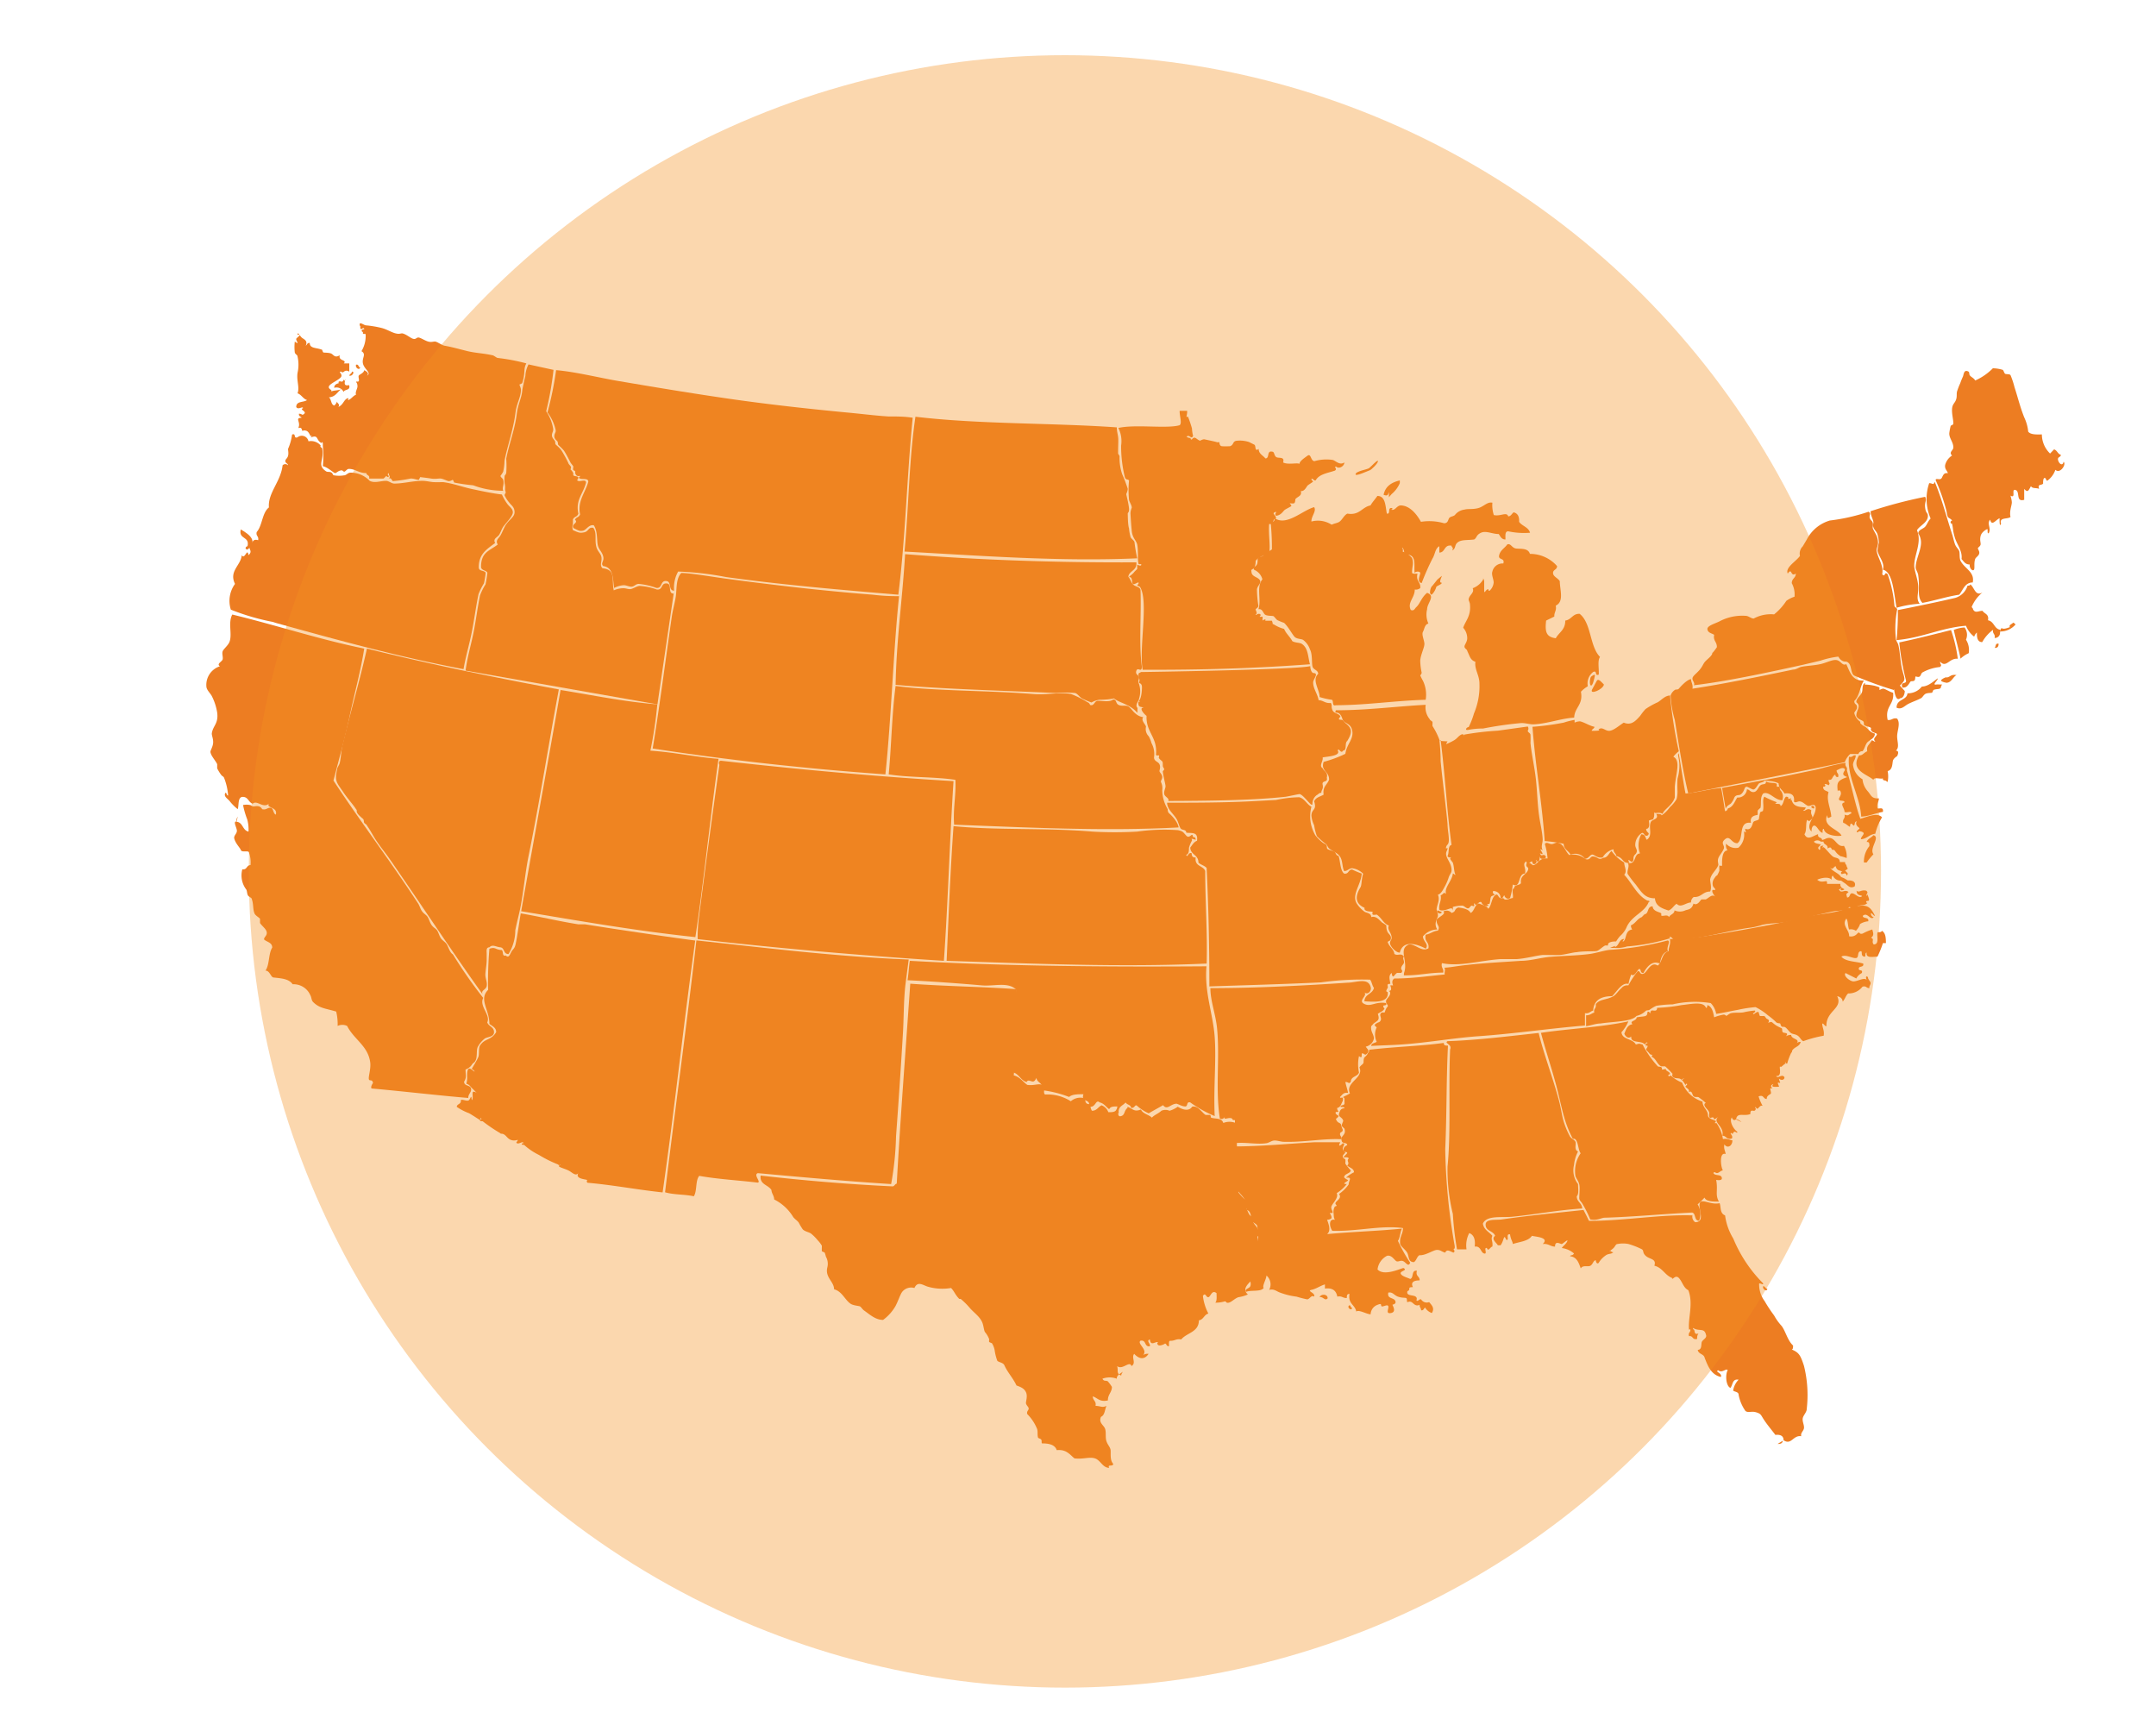 <svg id="Layer_1" data-name="Layer 1" xmlns="http://www.w3.org/2000/svg" viewBox="0 0 150 120"><defs><style>.cls-1,.cls-2{fill:#ed7d22;}.cls-1{fill-rule:evenodd;}.cls-3{fill:#f69220;opacity:0.36;}</style></defs><title>state-maps-wested</title><path class="cls-1" d="M30.56,37.56c.93.08-.24,1.78-.7,1.17C30.26,38.51,30.37,38,30.56,37.56Z"/><path class="cls-1" d="M21.43,38.5c.38-.07.41.22.7.23-.19.35-.58.5-1.17.47C21.12,39,21.5,39,21.43,38.5Z"/><path class="cls-1" d="M17.22,38c.17-.72-.64-.45-.47-1.17.65.37,1.2.83.47,1.4C17,38.22,17.09,38,17.22,38Z"/><line class="cls-2" x1="132.14" y1="47.72" x2="132.04" y2="47.67"/><line class="cls-2" x1="132.04" y1="47.67" x2="131.95" y2="47.72"/><line class="cls-2" x1="99.66" y1="40.9" x2="99.76" y2="40.95"/><line class="cls-2" x1="99.76" y1="40.95" x2="99.85" y2="40.9"/><line class="cls-2" x1="139.1" y1="43.93" x2="139.15" y2="44.02"/><line class="cls-2" x1="129.87" y1="60.03" x2="129.77" y2="59.98"/><line class="cls-2" x1="129.77" y1="59.98" x2="129.68" y2="60.03"/><line class="cls-2" x1="97.68" y1="67.88" x2="97.72" y2="67.79"/><line class="cls-2" x1="97.72" y1="67.79" x2="97.68" y2="67.69"/><path class="cls-1" d="M100,63.34c.16,0,.17.09.29.09C100.36,63.62,99.9,63.57,100,63.34Z"/><line class="cls-2" x1="20.8" y1="29.82" x2="20.84" y2="29.73"/><line class="cls-2" x1="20.84" y1="29.73" x2="20.8" y2="29.63"/><line class="cls-2" x1="97.34" y1="33.51" x2="97.39" y2="33.61"/><line class="cls-2" x1="96.82" y1="34.37" x2="96.73" y2="34.32"/><path class="cls-1" d="M101,38.39c.06-.1.09-.17.14-.24"/><path class="cls-1" d="M103.17,40.43a.93.93,0,0,0,0-.24"/><line class="cls-2" x1="131.19" y1="54.25" x2="131.1" y2="54.2"/><line class="cls-2" x1="131.1" y1="54.2" x2="131" y2="54.25"/><line class="cls-2" x1="96.49" y1="69.07" x2="96.54" y2="69.02"/><line class="cls-2" x1="96.54" y1="69.02" x2="96.49" y2="69.07"/><line class="cls-2" x1="126.88" y1="58.56" x2="126.84" y2="58.51"/><line class="cls-2" x1="128.45" y1="60.21" x2="128.49" y2="60.31"/><line class="cls-2" x1="128.49" y1="60.31" x2="128.54" y2="60.4"/><line class="cls-2" x1="112.35" y1="65.9" x2="112.4" y2="65.8"/><path class="cls-1" d="M114.24,63.72c.07-.06.16-.16.24-.24"/><path class="cls-1" d="M114.34,63.72c.26.38,0,0,.19-.19"/><line class="cls-2" x1="114.53" y1="63.53" x2="114.48" y2="63.48"/><line class="cls-2" x1="127.41" y1="56.9" x2="127.31" y2="56.85"/><line class="cls-2" x1="127.31" y1="56.85" x2="127.22" y2="56.9"/><path class="cls-1" d="M121.16,78.06a.85.85,0,0,0-.48-.24"/><line class="cls-2" x1="104.4" y1="86.63" x2="104.3" y2="86.58"/><line class="cls-2" x1="102.5" y1="62.96" x2="102.46" y2="62.91"/><line class="cls-2" x1="102.46" y1="62.91" x2="102.41" y2="62.96"/><path class="cls-1" d="M133.75,41.94c-.41-.42-.16-1.07-.29-1.89,0-.19-.19-.44-.18-.57,0-.57.4-1.23.37-1.8a1.11,1.11,0,0,0-.19-.57c0-.26.34-.31.48-.47s.19-.38.38-.57a3.41,3.41,0,0,1-.1-2.46c.24,0,.3.18.38-.1.48,1.13.81,2.41,1.23,3.7.06.19.11.45.19.66s.24.32.29.47,0,.47.09.67c.29.56,1,.77.85,1.51-.56,0-.67.53-.94.85C135.4,41.51,134.62,41.78,133.75,41.94Z"/><path class="cls-1" d="M133.56,42a7.11,7.11,0,0,0-1.61.28c-.19-1-.25-2.5-.95-2.65.15-.49-.3-.9-.38-1.33a4.65,4.65,0,0,1,.1-.56,2.41,2.41,0,0,0-.1-.57c-.05-.18-.22-.31-.28-.48s0-.26,0-.37c-.05-.27-.22-.52-.19-.76a32.29,32.29,0,0,1,3.79-1c.13.29-.05.34,0,.76s.19.33.19.57c0,.47-.6.69-.76,1,.36.83-.19,1.69-.19,2.46,0,.36.28,1,.28,1.51C133.47,41.36,133.3,41.66,133.56,42Z"/><path class="cls-1" d="M132.52,48.07c0,.21-.1.5-.31.5-.4.35-.43-.91-.45-.57a25.39,25.39,0,0,1-2.75-1c-.24-.13-.19-.64-.37-.85s-.26-.06-.48-.19-.22-.27-.28-.28a6.23,6.23,0,0,0-1.23.28l-1.23.29c-2.28.5-5.26,1.15-7.58,1.42.12-.14-.11-.31-.09-.48s.24-.3.47-.56.26-.42.38-.57.35-.31.47-.48,0-.12.1-.19a3.4,3.4,0,0,0,.28-.37c0-.4-.27-.42-.19-.86-.17-.11-.43-.13-.47-.38s.52-.39.85-.56a3.37,3.37,0,0,1,1.8-.38c.22,0,.36.18.57.19a2.48,2.48,0,0,1,1.42-.29,4,4,0,0,0,.85-.94,2,2,0,0,1,.57-.29,1.63,1.63,0,0,0-.19-.94c0-.34.28-.35.28-.67-.39.27-.24-.45-.56,0-.2-.42.6-.86.85-1.23a.7.7,0,0,1,.19-.66l.28-.47a2.63,2.63,0,0,1,1.61-1.33A13.35,13.35,0,0,0,130,35.6c.22.12,0,.28.1.47s.15.15.19.29,0,.26,0,.37c.11.32.37.52.37,1.05,0,.22-.12.35-.09.56.08.5.5,1,.38,1.61.24.26.13-.25.38,0a8.44,8.44,0,0,1,.47,2.18c0,.11.21.17.19.28a6.94,6.94,0,0,0-.09,2c0,.18.14.29.18.48.12.5.13,1.21.29,1.8s.23.59-.19,1Z"/><path class="cls-1" d="M135.05,47.34c0-.1.31-.22.31-.22.31.05.3-.24.76-.16-.25.13-.33.5-.67.54C135.45,47.5,135.06,47.45,135.05,47.34Z"/><path class="cls-1" d="M135.12,47.62l-.07.1c0,.3-.28.16-.54.28,0,0-.06.17-.1.19s-.34,0-.47.09-.19.24-.29.29c-.26.14-.54.23-.85.38s-.48.44-.85.28c0-.62.71-.49.76-1a1.23,1.23,0,0,0,1-.47c.46,0,.84-.4,1.11-.57,0,.16-.48.51-.05.42Z"/><path class="cls-1" d="M139.15,44a.36.36,0,0,1-.38.38c.07-.29-.17-.28-.1-.57a2.62,2.62,0,0,0-.76.86c-.33,0-.38-.32-.37-.67a.64.64,0,0,0-.19.29,1.74,1.74,0,0,1-.57-.76c-1.77.15-3,.83-4.83,1a19.64,19.64,0,0,0,.09-2.09c1.17-.23,2.86-.58,4-.85a1.27,1.27,0,0,0,.85-.85c.11,0,.17,0,.19-.09.29.21.34.86.85.56a2.62,2.62,0,0,0-.75,1c0,.07.09.09.09.18.16.29.35.11.66.1.13.22.47.22.38.66.44.08.42.6.86.66"/><path class="cls-1" d="M139.1,43.93a1.41,1.41,0,0,0,1.13-.49l-.15-.13-.26.19,0,.13s-.38.16-.5.09-.14.11-.14.11l-.05.1"/><path class="cls-1" d="M139.05,44.78c0,.21-.08.3-.28.29C138.87,45,138.8,44.72,139.05,44.78Z"/><path class="cls-1" d="M136.68,43.65a.85.85,0,0,1,.1.85,1.33,1.33,0,0,1,.19.94,2,2,0,0,0-.57.38c-.08-.45-.32-1.31-.47-2A2.36,2.36,0,0,1,136.68,43.65Z"/><path class="cls-1" d="M129.49,56.81c-.07-1.39-1-2.77-.85-4.17.26.08.24-.13.47-.09,0,.26-.19.41-.19.66a1.34,1.34,0,0,0,.66,1,1.46,1.46,0,0,0,.38.85c.24.29.25.5.76.48,0,.22-.15.35-.1.66,0,.15.45-.16.38.28C130.45,56.57,130.06,56.78,129.49,56.81Z"/><path class="cls-1" d="M132.14,44.69c1.23-.26,2.41-.56,3.6-.86a9.83,9.83,0,0,1,.47,2c-.58-.08-.81.68-1.23.19,0,.26.16.19,0,.38a3.12,3.12,0,0,0-1.23.38c-.1.07-.1.21-.19.28s-.23,0-.28,0,0,.22-.1.29-.22,0-.28.09-.19.34-.38.38-.17,0-.19-.09c-.08-.31.31-.13.28-.38A17.37,17.37,0,0,1,132.14,44.69Z"/><path class="cls-1" d="M129.68,47.34c-.28.42-.3,1.08-.67,1.42,0,.3.2.16.19.47,0,.13-.2.3-.19.38a1,1,0,0,0,.38.57c.07.06,0,.13.1.19a1.15,1.15,0,0,0,.28.19c.17.11.36.41.67.47,0,.31-.29.41-.48.57s-.21.48-.38.66a.26.26,0,0,0-.28.19h-.57a1.36,1.36,0,0,0-.38.57c-3.6.76-7.26,1.45-10.89,2.18-.32-1.26-.67-3.43-.94-5.12a7.28,7.28,0,0,1-.29-1.7.76.76,0,0,1,.29-.38c.07-.06.2,0,.28-.09s.52-.61.85-.67c0,.23.15.36.1.67,2.16-.33,4.66-.84,7-1.33.22,0,.37-.14.57-.19.39-.08.88-.09,1.33-.19s.83-.33,1.13-.28.4.43.67.28C128.71,46.73,128.84,47.39,129.68,47.34Z"/><path class="cls-1" d="M131,54.25v-.1c-.19.06-.62-.11-.66.1-.43-.39-1.64-.65-1-1.7.27,0,.26-.14.57-.29-.08-.43.22-.47.29-.76.15,0,.16.09.28.1-.21-.2,0-.31.09-.47s-.24-.11-.37-.29.12-.17-.19-.28a2,2,0,0,1-.29-.1c-.09-.07,0-.19-.09-.28s-.41-.15-.48-.38c0-.41.37-.67,0-.95,0-.28.29-.44.38-.66s0-.52.19-.66c.11,0,0,.09,0,.09a3.45,3.45,0,0,1,.76.1l.28.09s0,.18,0,.19.17-.11.29-.09.46.24.66.28c.09.85-.58.93-.38,1.89.3.05.34-.17.66-.09.25.34,0,.84,0,1.23s.18.77-.09,1c.12,0,.24.06.09.38,0,0-.21.12-.28.28s0,.67-.38.76a1.89,1.89,0,0,1,0,.75c-.07,0-.09-.09-.19-.09"/><path class="cls-1" d="M126,56.14c.22-.3.38.34,0,0Z"/><path class="cls-1" d="M127.22,56.9c-.1,0-.08-.12-.1-.19-.34.79.76.95,1,1.42-.26.07-1.17,0-1.23-.47-.11,0-.08.17-.09.28-.24-.08-.3-.33-.48-.47s-.31.13-.28.38c-.5-.47.34-1.06.28-1.71-.1-.33-.38,0-.56-.09s-.28-.23-.48-.29-.34.14-.47,0c.07-.47-.2-.62-.66-.56-.14-.28-.39-.33-.41-.71a1.65,1.65,0,0,0-.57-.15c-.16,0-.38-.09-.44,0s-.3.09-.38.19-.24.42-.38.39-.4-.21-.46-.19-.09,0-.16.19-.2.38-.38.39-.26.07-.31.18a1.33,1.33,0,0,1-.24.41c-.11.09-.28.14-.36.36l-.25-1.45,4.24-.79,2.27-.47c.49-.11,1.37-.39,2.09-.48-.08.27.13.25.09.48l0,.06c.33,1.07.56,2.33.93,3.35.43-.11,1.17-.48,1.51-.1a3.79,3.79,0,0,0-.47,1.14c-.43.05-.59.36-1,.38,0-.14.14-.24.19-.38s-.42-.25-.38-.1c-.28,0,.1-.23.09-.28s-.35-.21-.19-.48c-.17,0-.12.25-.19.29s-.25-.38-.28.09c-.17-.08-.28-.23-.47-.28-.07-.29.16-.28.09-.57.3.11.25,0,.48-.09,0-.21-.34,0-.48-.1,0-.28-.36-.58,0-.66,0-.18-.32-.06-.38-.19s.22-.32.1-.57c0-.09-.2-.11-.19,0-.06-.58-.08-.75.66-1-.3-.12-.36-.19-.17-.47l0-.09c-.15-.16-.37,0-.57.09,0,.23.18.21.1.47-.16,0-.18-.07-.19-.18-.28.17-.15.4-.47.37,0,.26.15.19,0,.38a.44.44,0,0,0-.29-.09c.11.11.08.19-.09.19,0,.29.24.26.38.38-.17.55.14,1.08.19,1.7"/><path class="cls-1" d="M120.21,56.24c.38-.1.47-.48.66-.76a.62.62,0,0,0,.67-.57c.18,0,.23.21.47.19s.32-.34.47-.47.42,0,.38-.29c.18.17.57.07.76.19,0,0,0,.17,0,.19s.17,0,.19,0,0,.23.09.29a.68.68,0,0,1,.1.66c-.54,0-.9-.65-1.33-.47-.24.31-.11.72-.19,1,0,0-.18.15-.19.19s0,.22,0,.28-.59,0-.47.57c-.92-.13-.46,1.12-.95,1.42-.42,0-.5-.57-.85-.28s0,.42-.09.66-.31.46-.38.66,0,.33,0,.47c-.12.36-.48.57-.57,1,0,.25.13.57,0,.85-.52,0-.6.41-1.14.38a.44.44,0,0,0-.19.38c-.35,0-.71.41-1,.09-.21.13-.31.38-.57.47-.45-.15-.9-.3-.94-.85-.69,0-.92-.4-1.33-.95a7.43,7.43,0,0,1-.57-.75c-.06-.23.17-.55,0-.76.65.14.38-.63.86-.66a1.61,1.61,0,0,1,.09-1.33c.3,0,.27.24.38.38.44-.29.11-.83.28-1.23.1-.22.6-.18.38-.57.15,0,.36,0,.38.1a2.37,2.37,0,0,0,.57-.57,2.34,2.34,0,0,0,.47-.57,2.24,2.24,0,0,0,.06-.52,8.64,8.64,0,0,1,0-.88c.33-1.2-.08-1.65.08-1.77.12.57.37,2.34.48,2.79.88-.07,1.58-.31,2.47-.38.12.51.18,1.08.28,1.61.08,0,.17-.08.19-.19Z"/><path class="cls-1" d="M97.68,67.69c.32-.86-.45-1.68.37-2,.46,0,.86.55,1.33.28.08-.46-.31-.44-.19-.95.33-.05.5-.25.85-.28.19-.34-.12-.35-.09-.76.1-.18.68-.38.47-.57a.44.44,0,0,1,.57.1c.36-.12.13-.24.47-.38.36.05.71.11.86.38.27-.14.26-.55.56-.66.24.1.54.15.67.37.23-.24.21-.73.47-.94s.16.32.57.19c.11.25.49,0,.66,0,.06-.2-.12-.63.09-.67,0-.29.39-.18.48-.37-.07-.52.33-.56.47-.86s-.17-.2-.09-.47.43.1.47.09c.33-.05.39-.53,1-.47a4.44,4.44,0,0,0-.19-1c.1-.19.3,0,.47,0s.3-.15.47-.09c.41.13.49.62.76.85a1.31,1.31,0,0,1,1.14.29c.3.08.29-.15.47-.19.41,0,.39.31.76.09.31,0,.37-.32.57-.47A2.81,2.81,0,0,0,113,60c0,.29.23.61,0,.85.55.59.87,1.41,1.61,1.8.17,0,.2.09.1.09-.28.73-1.14.93-1.52,1.71a1.72,1.72,0,0,1-.47.66,2.62,2.62,0,0,0-.28.38c-.07,0-.34,0-.48.09s-.06.18-.09.19-.14,0-.19,0c-.2.1-.41.33-.57.38s-.93,0-1.42.09c-.2,0-.83.17-1.14.19s-.75,0-1.13,0-1.17.24-1.9.29c-.37,0-.75,0-1.13,0-1.42.1-2.86.54-4.07.28-.08.33.14.37.09.66-1,0-1.75.21-2.74.19"/><path class="cls-1" d="M116.8,52.26a2.28,2.28,0,0,0-.38.38c.53.28.18,1.14.1,2.08,0,.3,0,.62,0,.76-.18.57-.73.79-.85,1.14-.22-.16-.52,0-.57-.1s.06.25-.1.48c0,0-.27.06-.28.09s.13.56-.19.57c0,.3.33.25.09.47-.25.07-.19-.19-.38-.19a1,1,0,0,0-.47.85c0,.18.15.31.1.48s-.12.14-.19.28,0,.3-.1.38-.21-.13-.28-.09.17.19,0,.19c-.45,0-.33-.36-.85-.48,0-.18-.21-.24-.19-.47a1.21,1.21,0,0,0-.76.57c-.34.05-.46-.11-.66-.19s-.29.28-.57.28a.82.82,0,0,0-1-.28c-.13-.28-.47-.36-.48-.76a9.51,9.51,0,0,0-1.32-.19c-.19-2.75-.65-5.23-.85-7.95a17.88,17.88,0,0,0,2.17-.29,5.28,5.28,0,0,1,.76-.19s0,.18,0,.19a.91.91,0,0,1,.38-.09c.31.07.65.31,1,.38,0,.12-.17.15-.19.28.29,0,.67,0,.47-.09.27-.23.46.11.76.09s.71-.39,1-.57c.52.22.83-.12,1.14-.47a4.52,4.52,0,0,1,.37-.47,5.38,5.38,0,0,1,.86-.48c.29-.18.49-.45.85-.47A31.66,31.66,0,0,0,116.8,52.26Z"/><path class="cls-1" d="M100,40.32l.31-.26c0,.1-.25.48,0,.48,0,.11-.31.2-.38.28-.06.25-.28.56-.36.55a.24.24,0,0,1-.07-.25c0-.09.07-.32.15-.36Z"/><path class="cls-1" d="M110.67,47.68c.13.1.26-.51.29-.67s-.18,0-.26.06S110.57,47.6,110.67,47.68Z"/><path class="cls-1" d="M111.1,47.35c.12-.18.35.14.49.27-.06.35-1,.73-.83.36C110.88,47.76,111,47.54,111.1,47.35Z"/><path class="cls-1" d="M96.62,34.6l.2-.23a2.06,2.06,0,0,0,.57-.76v-.19c-.58.14-1,.4-1.13,1,.29.11.3,0,.37-.19v.33Z"/><path class="cls-1" d="M101.08,38.15c0-.07-.09-.09-.09-.19-.54-.09-.42.47-.85.48V38c-.3.15-.29.57-.48.86a17.77,17.77,0,0,0-.75,1.7c-.33-.05-.15-.46-.1-.66s-.44-.16-.38,0c-.1-.58.23-1.39-.75-1.33a.6.6,0,0,0-.1-.47c-.27.13-.57-.17-.85-.19a2.72,2.72,0,0,1-1,0s-.15-.18-.19-.19c-.62-.19-1.63-.27-2.46-.47a.56.56,0,0,0-.57-.57c.08-.27.46-.24.67-.38s.31-.44.56-.57c.86.14,1-.45,1.61-.57.14-.24.32-.43.48-.66.58,0,.55.72.66,1.23.3.05,0-.47.38-.38,0,.08,0,.09-.1.1.29.11.38-.26.67-.29.66,0,1.15.65,1.42,1.14a3.71,3.71,0,0,1,1.61.1c.3,0,.27-.28.37-.38s.26-.09.38-.19a1,1,0,0,1,.67-.38c.26-.07.54,0,.94-.1s.64-.46,1-.38a2.24,2.24,0,0,0,.1.86c.47.11.9-.25,1,.09.19,0,.25-.19.38-.28.28.07.4.29.38.66.2.3.65.36.76.76a5.2,5.2,0,0,1-1.52-.1c-.24,0-.19.32-.19.57-.28,0-.35-.22-.47-.38-.45,0-.88-.25-1.23-.09s-.28.35-.48.47c-.48.06-.87,0-1.13.19s-.11.4-.38.57"/><path class="cls-1" d="M103.26,40.43v.66c0,.28.13-.13.29-.1,0,0,0,.15.09.1a.89.89,0,0,0,.28-.57c0-.22-.17-.54-.09-.76a.72.72,0,0,1,.76-.56c.13-.42-.37-.21-.29-.57s.39-.5.57-.76c.24-.08.3.22.57.28s.87-.07,1,.38a2.5,2.5,0,0,1,1.89.85c0,.27-.28.23-.28.48s.34.35.47.57c0,.59.32,1.42-.28,1.7.07.36-.12.45-.1.76l-.57.28c-.09.78,0,1.14.67,1.23.22-.41.67-.58.66-1.23.44-.06.51-.49,1-.47.83.65.69,2.27,1.42,3-.19.25-.06.83-.09,1.23-.31.12-.08-.31-.38-.19a1,1,0,0,0-.38,1,2.23,2.23,0,0,0-.48.38c.17.92-.44,1.08-.47,1.8-.94.06-1.87.43-2.84.47-.27,0-.57-.1-.85-.09a25.61,25.61,0,0,0-2.65.38,5.22,5.22,0,0,0-1,.09c-.32.07-.15-.19,0-.19a5.38,5.38,0,0,0,.37-.95,4.86,4.86,0,0,0,.38-2.08c0-.58-.36-1-.28-1.51-.36-.13-.38-.37-.57-.76,0-.1-.17-.15-.19-.28s.17-.31.19-.57a1.1,1.1,0,0,0-.28-.76c.14-.46.55-.8.47-1.61,0-.15-.11-.3-.09-.38.05-.31.42-.44.28-.76a1.41,1.41,0,0,0,.76-.66"/><path class="cls-1" d="M94.31,33c0,.16.9-.26,1-.29s.56-.48.56-.63-.47.37-.61.48S94.31,32.77,94.31,33Z"/><path class="cls-1" d="M102.41,63c-.12,0-.15.19-.28.19s-.25-.17-.38-.19a2.64,2.64,0,0,0-.67.09s0,.29,0,.29,0-.15-.09-.19-.63.27-.85.09c-.06-.43.17-.59.09-1,.2-.05.19-.28.38-.09-.15-.44.41-.89.47-1.42.08,0,.1.09.19.09-.11-.15-.1-.58-.19-.85,0,0-.21-.26-.19-.28.18-.15-.14,0-.18-.19.13-.21,0-.71.28-.76-.33-2.35-.45-4.92-.76-7.29-.27.07.45.07.48.09a.87.87,0,0,0-.1.19s.36-.15.57-.28.27-.27.47-.38.18.1.19.1,0-.11,0-.1a19.3,19.3,0,0,1,2.37-.28l2.08-.29a.25.25,0,0,1,0,.29c0,.12.17.15.19.28a5.42,5.42,0,0,1,0,.57c.07.76.28,1.65.38,2.55.08.74.1,1.52.19,2.28s.26,1.34.28,1.89c0,.31-.14.45,0,.76-.46-.33.32.48-.19.19.09.32.22,0,.38.19s-.35.31-.38.09,0,.25-.09.29-.23-.06-.19-.1.1.25-.09.29-.14-.18-.19-.19-.39.32-.38,0c-.34.18,0,.43-.1.85-.52,0-.28,1.07-.85.76a5.21,5.21,0,0,1-.19.94c-.27.17-.44-.19-.38-.19-.09,0-.1.27-.28.19a.47.47,0,0,0-.38-.47c-.32-.11-.07.35,0,.19,0,.11-.22.1-.28.19s-.07.4-.1.47-.31,0-.09.1c-.08.21-.45,0-.48-.19-.24-.11-.33.4-.47.09-.15,0,.08.17-.1.19"/><path class="cls-1" d="M100,64.66a1.31,1.31,0,0,0-1,.48c0,.35.44.55.19.85-.63-.34-1.59-.61-1.8.28-.25,0-.57-.33-.66-.56s.1-.29.09-.48c0-.35-.34-.56-.19-.85-.37-.11-.51-.54-.85-.76,0,0-.24.05-.28,0s0-.17,0-.19-.33,0-.48-.09-.06-.18-.09-.19c-.58-.26-.71-.72-.28-1.42.1-.17.06-.54.19-.95a1.32,1.32,0,0,0-.76-.38c-.24,0-.34.22-.57.19-.14-.32-.09-.72-.28-1s-.49-.34-.76-.57c-.08-.06-.12-.21-.19-.28a5.86,5.86,0,0,1-.66-.57,3.84,3.84,0,0,1-.19-.76,1.89,1.89,0,0,1-.19-.66c0-.5.4-.36.19-1,.1-.28.43-.33.66-.47-.09-.57.26-.69.38-1.05,0-.59-.6-.59-.38-1.23a8.42,8.42,0,0,0,1.51-.56c.1-.7.59-1,.48-1.61-.06-.32-.22-.42-.48-.57s-.17-.35-.37-.57-.4,0-.29-.28c2.21,0,4.16-.27,6.25-.38a1.27,1.27,0,0,0,.28,1c0,.06.18.15.19.19s0,.21,0,.28a5,5,0,0,1,.48.95,13.79,13.79,0,0,1,.09,1.51c.14,1.43.36,3.06.48,4.36,0,.37.1.81.09,1.14s-.14.27-.19.47.09,0,.1.09-.11.23-.1.38c0,.33.39.66.38,1.14,0,.18-.09.22-.19.47a3.53,3.53,0,0,1-.28.66c-.09.15-.24.51-.48.57.16.37-.06.68-.09,1,0,.13.11.31.09.48S99.72,64.24,100,64.66Z"/><path class="cls-1" d="M98.24,38.82c.14.42,0,.55,0,1,0,.13.24.08.38.09-.13.54.25.58.19,1a.48.48,0,0,1-.38.1c0,.59-.53.89-.28,1.42.23.1.28-.1.38-.19.27-.24.36-.68.76-1,.61.22,0,.7,0,1.14a1.51,1.51,0,0,0,.09,1c-.26.05-.27.37-.38.57s.1.6.1.85-.25.72-.29,1.14a4.22,4.22,0,0,0,.1.85c0,.1-.1.19-.1.19a3.37,3.37,0,0,0,.19.38,2.23,2.23,0,0,1,.19,1.32c-2.15.06-4.06.37-6.25.38-.3.09-.13-.31-.28-.38a5.3,5.3,0,0,1-.85-.19c0-.53-.56-1.19-.1-1.61,0-.26-.29-.27-.38-.47s0-.89-.19-1.23a1.39,1.39,0,0,0-.47-.66c-.11-.08-.41-.06-.57-.19s-.44-.7-.76-1a4.59,4.59,0,0,1-.47-.19c-.1-.07-.21-.25-.28-.28s-.42,0-.57-.1-.17-.43-.47-.38c.23-.65-.17-1.54.28-2.08a1,1,0,0,0-.57-.66c-.14-.21.1-.18.19-.38s0-.4.1-.47.23-.07.28-.1a7.24,7.24,0,0,1,.66-.47,16.58,16.58,0,0,0-.09-1.9c.2,0,.3-.07.28-.28.82.59,1.94-.54,2.75-.76.18.28-.21.63-.19,1a1.76,1.76,0,0,1,2,.86c.56.07,1,.09,1.51.19.13,0,.37.06.47.09.26.08.5.32.76.38.42.09.92,0,1.42.09,0,.18.27.18.19.48A1.46,1.46,0,0,1,98.24,38.82Z"/><path class="cls-1" d="M79.19,48.8c.2-.12.26-.66.26-1s-.28-.23-.19-.38-.16-.54,0-.6l.13-.07s10.69-.15,11.77-.41c0,0,0,.38.2.48.44,0,0,.41,0,.66,0,.43.31.79.38,1.23.32,0,.46.24.85.19.12.22,0,.18.1.47s.48.24.57.48c0,0-.14.14-.1.19s.22,0,.29.09.11.13.18.19c.42.34.49.6.1,1.23-.19.13,0,.66-.28.66-.17.29-.3-.25-.38,0,.23.37-.67.41-1.05.48.06.25-.28.59,0,.75.09.23.39.26.29.67.1.35-.36.15-.29.47s-.09.35-.09.57c-.17,0-.2.11-.32.16a.77.77,0,0,0-.3.6c0,.34-.58-.6-.89-.67-.08,0-.83.17-1,.19-2.4.26-5.63.28-8.14.29.09-.2-.24-.28-.28-.48s.1-.41.09-.56-.14-.61-.19-1c0-.07.1-.1.1-.19a.78.78,0,0,1-.1-.19c0-.37,0-.29-.19-.47s0-.16-.09-.29c0,0-.23.07-.19-.09.09-1.2-.71-1.51-.66-2.65-.24-.18-.54-.59-.19-.57-.17-.08-.37,0-.38-.29s.07-.19.09-.09"/><path class="cls-1" d="M88.78,35.88c-.12-.12,0-.15,0-.28-.38.12,0,.19,0,.47-.27,0-.12.45-.48.38-.06.71.1,1.54,0,2-.32.21-.71.25-.94.57,0,.06,0,.32-.1.47s-.25.09-.19.28c0,.35.41.35.57.57s-.15.38-.19.66a7.56,7.56,0,0,0,.1,1.14c0,.15-.22.21-.19.28s.15.34,0,.29c0,.16.13-.06.28,0s0,.17,0,.19.16,0,.19,0,0,.3,0,.28.13-.09.19-.09,0,.1,0,.09c.23,0,.2,0,.47,0,.13.33-.06.15.19.29a2.42,2.42,0,0,0,.66.28c.14.34.41.54.57.85.19.12.53.1.66.19.46.3.42.91.57,1.42-3.73.28-7.62.4-11.64.38-.28-1.48.44-4.8-.19-5.77,0,0-.19-.08-.19-.1s.14-.14.09-.19-.27.15-.38.1,0-.53-.28-.48c.08-.14.18-.12.38-.38l.19-.19s0-.24,0-.28.25.12.28,0-.16,0-.19-.09c-.08-.35,0-.85-.09-1.33-.07-.3-.33-.44-.38-.95s-.07-.85-.09-1.23a1.14,1.14,0,0,1,.09-.38c0-.19-.17-.4-.19-.56a6.53,6.53,0,0,1,0-1.33c-.09-.13-.16,0-.28-.19A9.1,9.1,0,0,1,78,31a2.08,2.08,0,0,0-.19-1.23c1.18-.27,3.38.07,4.26-.19.18-.14,0-.59,0-1h.48c.1-.09,0,.42,0,.38,0,.11.11,0,.09,0a7.72,7.72,0,0,1,.29.85c0,.12.06.57.09.47-.13.38-.24-.11-.47.1a.49.49,0,0,0,.28.09s0,.16.1.09c.21-.26.29,0,.56.1,0,0,.17-.1.29-.1,0,0,.73.15.85.19s.16,0,.19,0,0,.27.19.29.6,0,.57,0c.28-.1.16-.35.47-.38a2.06,2.06,0,0,1,.85.09l.38.19c.11.09,0,.51.29.29,0,.34.3.45.47.66.31,0,.07-.56.47-.47.17,0,.12.28.29.38s.6-.06.47.37c.34.18,1,0,1.14.1,0-.18.31-.39.56-.57s.21.36.48.38a3,3,0,0,1,1.23-.09c.2,0,.5.42.85.18,0,.26-.37.48-.57.29-.21,0,.12.15-.09.28-.5.17-1.09.24-1.33.67-.12.07-.2-.15-.28-.1s.1.15.09.19-.31.21-.38.28-.21.42-.47.38c.1.36-.23.37-.38.57,0,0,0,.25-.09.28s-.25,0-.29,0,.13.14.1.19-.38.2-.48.29S89.11,35.85,88.78,35.88Z"/><path class="cls-1" d="M96.54,69c.15.87-1.21.66-1.61.66,0-.51.57-.5.66-.94-.13-.15-.16-.49-.28-.57a20.58,20.58,0,0,0-3.41.19c-2.45.12-5.69.21-7.76.28,0-2.77-.06-5.56-.19-8.24-.15-.17-.41-.22-.57-.37,0-.57-.55-.53-.57-1.05.14-.17.24-.39.47-.47.1-.68-.43-.5-.75-.57,0-.23-.27-.15-.38-.28s-.17-.47-.29-.66c-.22-.38-.66-.68-.66-1.14,1.79,0,3.93,0,5.87-.1l1.71-.09a8.23,8.23,0,0,1,1.61-.19c.38.09.55.52.85.66a2.61,2.61,0,0,0,.28,2,3,3,0,0,0,.47.47c.07.07.23.12.29.19s0,.23.09.29.38.12.48.19.1.27.28.28c.13.41.11,1,.38,1.23.34.06.28-.29.57-.28a5.69,5.69,0,0,0,.66.28c-.06.84-.79,1.54-.28,2.18a2.1,2.1,0,0,0,.47.47c.12.09.48.09.47.38.34-.11.57.21.76.38a2.9,2.9,0,0,1,.29.19c0,.08,0,.3.09.47s.33.27.19.57c0,0-.19.12-.19.1.1.36.45.52.47.85.24.17.46-.11.67.19-.12.1,0,.23,0,.38s-.14.19-.19.38.17.17,0,.37c0,0-.24,0-.29,0-.2.11-.3.5-.38,0-.24.22-.13.43-.09.76-.33,0-.12.16-.19.29s-.16.25,0,.28"/><path class="cls-1" d="M95.4,71.39c-.05.39.17.53.19.85a.73.73,0,0,1-.57.57c.09.16.3.27.1.47s-.12,0-.38,0c0,.28,0,.33-.19.19a2.67,2.67,0,0,0,0,1.14c-.1.3-.57.25-.57.66-.18.16-.12,0-.38,0,.05.26.14.49.19.76-.33-.06-.41.15-.56.28,0,.18.27-.15.19.28-.11.18-.14.44-.38.48-.06.2.26.3-.1.28-.09.17.19.24.19.29s-.18.21-.19.18c.12.39.33.21.38.48a1.15,1.15,0,0,0,.1.28c0,.22-.17.13-.19.29s.16.22.09.38c-1.29-.06-2.57.22-4,.18-.19,0-.46-.1-.66-.09s-.36.16-.57.19c-.73.1-1.48-.1-2.17,0V77.92c-.11,0-.17,0-.19-.1-.17-.1-.35,0-.48,0s0-.17,0-.18-.12.29-.38.18c-.32-2,0-4.22-.19-6.24-.09-1-.47-1.94-.47-2.84,3.11,0,6.44-.17,9.56-.38.59,0,1.47-.41,1.61.38,0,.28-.27.48-.47.28.26.23-.35.52-.09.76.51.35.83-.14,1.61,0,.1.19-.17.14-.19.19s.07.21.09.19c-.13.21-.24.2-.47.37.15.44,0,.45-.29.67Z"/><path class="cls-1" d="M77.7,29.73c0,.26.06.44.09.66s0,.56,0,1.14c0,.08.12.14.1.28A3.44,3.44,0,0,0,78.08,33a9.4,9.4,0,0,1,.38,1c0,.17-.1.34-.1.38s.17.7.19,1-.1.25-.09.38,0,.72.09,1a3,3,0,0,0,.1.57c0,.11.25.26.28.38a10.66,10.66,0,0,0,.19,1.13c-5.42.24-11-.19-16.19-.47.29-3.08.32-6.43.76-9.38C68.12,29.52,73.12,29.41,77.7,29.73Z"/><path class="cls-1" d="M79.13,49.59c-.5-.6-1.28-.7-1.62-1a5.44,5.44,0,0,1-1,.09,1.36,1.36,0,0,0-.57.19,6.44,6.44,0,0,1-.66-.28c-.19-.12-.32-.34-.48-.38a7.27,7.27,0,0,0-1.32,0c-3.5-.16-7.86-.27-11.17-.57.06-3.18.48-6,.66-9.09q7.73.61,16.09.57c.06.59-.5.57-.56,1,.15.16.2.43.37.57s.46.12.48.38c.06,1.74-.12,3.72.09,5.3,0,.47-.28,0-.38.29s.19.28.19.47-.12.19,0,.47a1.68,1.68,0,0,1,0,1c0,.15-.32.44-.11.65Z"/><path class="cls-1" d="M82,57.56c-5.17.28-10.56,0-15.62-.19-.08-1.14.14-2,.09-3.12-1.45-.22-3.19-.15-4.64-.38.19-2,.22-4.2.48-6.15,2.78.36,6.5.31,9.56.56.89.08,1.9-.15,2.65,0a6.73,6.73,0,0,1,1.14.57.29.29,0,0,1,.18.19c.28.09.29-.23.48-.28s.85.13,1.13-.1c.26,0,.15.27.38.38s.5,0,.67.1.32.36.47.47a1,1,0,0,0,.57.28c-.19.23.18.51.19.67a.71.71,0,0,0,.19.66,1.91,1.91,0,0,1,.19.47,1.58,1.58,0,0,1,.18,1c0,.28.29.28.38.48s0,.38,0,.47.17.21.19.38-.1.25-.09.38a1,1,0,0,1,.09.28.94.94,0,0,1,0,.29,2.66,2.66,0,0,0,.38,1.32c0,.05,0,.21.1.29S81.93,57.12,82,57.56Z"/><path class="cls-1" d="M82.91,58.51a2.25,2.25,0,0,0-.19.47c0,.17,0,.45-.19.48.08.28.14-.22.38-.1,0,.21.07.3.28.29-.1.64.52.55.66.94,0,2.17.16,4.2.1,6.44-6,.27-12.18,0-18.09-.19.14-3.15.26-6.31.48-9.37,3,.3,6.43.11,9.65.38a27.23,27.23,0,0,0,3.13,0,13.68,13.68,0,0,1,2.84-.1c.35.09.32.1.57.38s.43-.32.47.1c.16,0,.18.07.19.19C82.71,58.28,83,58.37,82.91,58.51Z"/><path class="cls-1" d="M82.81,76.69c-.3-.08-.13.31-.38.28s-.37-.13-.57-.19c-.42,0-.65.49-.94.1-.32.19-.65.36-1,.57a3.07,3.07,0,0,1-.76-.48c-.22-.23-.17.14-.47.1,0-.22-.29-.21-.38-.38-.17.23-.55.27-.47.76-.3-.07-.13-.26-.1-.48-.27,0-.48,0-.57.19-.22-.15-.35-.4-.66-.47-.3-.26-.27.43-.76.28.17-.57-.57-.24-.37-.85-.4,0-.79,0-1,.19a7.57,7.57,0,0,0-1.89-.47c.13-.55-.35-.48-.38-.86-.2.43-.32.19-.57.19-.06,0-.12.1-.1.1-.4-.07-.56-.58-.94-.66,0-2,.1-3.88.19-5.78-.58-.54-1.52-.21-2.37-.28-1.44-.13-3.64-.29-5.18-.36.09-.61.09-.92.16-1.35,6.64.37,13.58.43,20.64.38-.16,1.8.45,3.28.57,4.92s-.09,3.49,0,5.5A8.54,8.54,0,0,1,82.81,76.69Z"/><path class="cls-1" d="M38.69,25.75c1.33.11,3,.53,4.36.76,2.24.38,4.63.78,7,1.13,2.85.43,5.88.77,8.81,1.05,1,.09,2,.22,2.93.28.58,0,1.17,0,1.71.09-.4,4-.5,8.35-1,12.31-4-.34-8.06-.68-12-1.23a21.11,21.11,0,0,0-3.32-.38,2.31,2.31,0,0,0-.28,1.33c-.4,0-.19-.57-.48-.66-.51-.11-.3.51-.75.47a5,5,0,0,0-1.23-.28c-.21,0-.3.17-.48.19s-.36-.1-.57-.1a1.68,1.68,0,0,0-.66.19c-.1-.49,0-1.43-.76-1.52-.21-.2.08-.32,0-.66s-.28-.44-.37-.76,0-1-.29-1.42c-.36-.06-.52.34-.76.38s-.27,0-.66-.19c-.12-.27.19-.28.19-.47,0,0-.07-.15-.09-.09.13-.24.25-.13.37-.38-.2-.94.36-1.5.57-2.28,0-.31-.53-.09-.66-.28.25-.25-.06,0-.19-.19s0-.21-.09-.28-.15,0-.1-.29c0-.06-.16-.22-.19-.28-.13-.25-.31-.61-.47-.85a4.54,4.54,0,0,0-.38-.38c-.06-.08,0-.2-.1-.29s-.2-.19-.18-.37.11-.21.09-.38a3.11,3.11,0,0,0-.57-1.23A23.55,23.55,0,0,0,38.69,25.75Z"/><path class="cls-1" d="M62.55,41.47c-.41,4-.53,8.37-.95,12.4-5.59-.4-11-1-16.19-1.8.47-2.85.87-6,1.33-9.18.07-.47.21-.94.28-1.42s0-1.23.38-1.61c.6,0,2,.24,3,.38,3.25.44,6.92.87,10.32,1.13A13.58,13.58,0,0,0,62.55,41.47Z"/><path class="cls-1" d="M50.15,52.92c5.28.59,10.65,1.09,16.19,1.42-.27,4.12-.38,8.4-.67,12.5Q57,66.29,48.54,65.33a9.84,9.84,0,0,1,.09-1.52c.43-3.38.94-7.2,1.42-10.6C50,53.07,50,52.94,50.15,52.92Z"/><path class="cls-1" d="M63,68.45c-.14,1.16-.11,2.41-.19,3.6q-.21,3.51-.47,7A21.09,21.09,0,0,1,62,82.37c-3.14-.2-6.21-.48-9.28-.76-.32.12.25.62,0,.66-1.34-.16-2.78-.24-4.07-.47-.28.32-.14,1.06-.38,1.42-.61-.14-1.41-.1-2-.28.71-5.86,1.51-11.63,2.18-17.52,4.84.52,9.62,1.12,14.77,1.33Z"/><path class="cls-1" d="M31.78,77c0-.22.33-.17.28-.47.1-.09.45.12.57,0s.16-.45.19,0c.14-.08,0-.5.09-.57s.29.09.29.1-.28-.29-.38-.38-.16-.24-.38-.29c.13-.41,0-.63.1-.94s.43.12.47.09-.19-.19-.19-.19.41-.66.47-.85,0-.59.1-.76c.34-.53.77-.34,1.13-.94,0-.28-.19-.37-.47-.57,0-1-.76-1.71-.09-2.37A26.43,26.43,0,0,1,34.05,66c.43-.15.4.07.85.09.15.07,0,.47.29.38.25.25.3-.19.47-.38s.19-.25.28-.75.2-1.28.29-1.8c1.31.22,2.61.54,4,.76.15,0,.31,0,.47,0,2.25.36,5.08.78,7.67,1.13-.81,5.79-1.44,11.75-2.27,17.52-1.78-.19-3.41-.51-5.21-.67-.08,0-.09-.22,0-.18-.16-.08-.88-.08-.66-.48-.2.22-.43-.07-.67-.19s-.59-.21-.66-.28S39,81,39,81s-.07.09-.09.09-.05-.07-.1-.09a8.56,8.56,0,0,1-1.32-.66,4.42,4.42,0,0,1-1-.67c0-.05-.21,0-.19-.09s.16,0,.1-.1-.38.19-.48,0c0,0,.13-.17.1-.18s-.23.09-.47,0-.31-.28-.48-.38-.19,0-.28-.1A11.21,11.21,0,0,1,33.58,78c-.06,0-.21,0-.19-.09s.16,0,.09-.1-.07.1-.09.1-.59-.38-.76-.47A3.78,3.78,0,0,1,31.78,77Z"/><path class="cls-1" d="M35.38,66.37c-.38,0-.26-.44-.57-.47s-.54-.23-.76,0c-.25,0-.19.28-.19.47s0,.22,0,.38c0,.33-.07.69-.09,1s.15.57.09.85-.43.28-.28.57c-2-2.78-4.26-6.22-6.44-9.37-.34-.5-.78-1-1.14-1.61-.14-.23-.25-.45-.47-.76,0-.06-.15-.13-.19-.19s0-.2-.09-.28-.28-.23-.38-.38,0-.2-.1-.29c-.18-.29-.57-.72-.85-1.13-.45-.68-.67-.79-.47-1.61,0-.17.15-.31.19-.48.09-.41.1-.89.19-1.23.53-2.22,1.2-4.49,1.7-6.72,4.33,1.07,8.81,2,13.35,2.84-.7,3.74-1.32,7.72-2.08,11.46-.25,1.19-.35,2.43-.57,3.59-.11.58-.27,1.14-.38,1.71A3.15,3.15,0,0,1,35.38,66.37Z"/><path class="cls-1" d="M39,48c2.24.36,4.37.81,6.73,1a28.27,28.27,0,0,1-.48,3.22c1.66.11,3.1.44,4.74.57-.58,4.09-1,8.32-1.61,12.4-4.2-.44-8.13-1.14-12.12-1.8C37.16,58.3,38.1,53.18,39,48Z"/><path class="cls-1" d="M32.39,46.65c.14-1,.36-1.7.54-2.57s.29-1.82.47-2.67a4.15,4.15,0,0,1,.38-.76,7.58,7.58,0,0,0,.13-.81c-.09-.19-.46-.14-.44-.44,0-1,.63-1.1,1.16-1.52-.18-.3.07-.43.19-.63s.26-.58.38-.75c.27-.4.61-.54.6-.89s-.23-.45-.38-.66a2,2,0,0,1-.32-.51l.09-.19c-.1-.23,0-.27-.08-.62a2.48,2.48,0,0,1,0-.54.46.46,0,0,0,.11-.18,6.61,6.61,0,0,0,0-1c.19-1,.59-2,.73-3.09.08-.7.33-1.1.38-1.61a3,3,0,0,1,.09-.47c0-.06.13-.59.13-.57a1.93,1.93,0,0,1,.22-.82l1.74.38A22.53,22.53,0,0,1,38,28.61a3,3,0,0,1,.49,1.25c0,.18-.08.23-.09.4s.11.28.19.39,0,.21.09.29.27.23.38.39a8.4,8.4,0,0,1,.48.88c0,.07.2.23.19.3-.05.24-.05.09.09.29s0,.22.1.29.48,0,.23.31c.13.2.62-.14.62.18-.21.81-.74,1.19-.53,2.16-.12.26-.25.15-.38.39,0-.05,0,.2,0,.24,0,.19-.09.22,0,.51.4.17.47.22.79.15s.27-.38.63-.31c.27.38.07.85.22,1.36.1.32.32.43.35.72s-.15.52.07.73c.94.1.62.76.78,1.54a1.64,1.64,0,0,1,.67-.15c.21,0,.32.08.5.06s.46-.23.66-.22a4.29,4.29,0,0,1,1.17.25c.46.05.24-.52.76-.41.28.1,0,.71.41.69L45.74,49Z"/><path class="cls-1" d="M16.54,57.18c.37.1.35.59.75.67A2.68,2.68,0,0,0,17.2,57a5.94,5.94,0,0,1-.29-1,1.29,1.29,0,0,1,.48,0c.08,0,.14.12.28.1s.42-.09.57.19c.29.07.34-.1.57-.1s.17.4.38.48c.15-.55-.7-.45-.48-.76-.42.35-.82-.28-1.13,0-.32-.1-.3-.52-.76-.47-.28.09-.19.57-.28.85a3.41,3.41,0,0,1-.57-.57c-.15-.18-.43-.31-.29-.57.11,0,.07.19.19.19a4.07,4.07,0,0,0-.28-1.23c-.05-.11-.13-.11-.19-.19a2.92,2.92,0,0,1-.29-.47c0-.08,0-.21,0-.29-.14-.29-.43-.57-.47-.85,0-.13.18-.37.19-.66s-.12-.51-.09-.66c.09-.52.47-.66.37-1.42a3.89,3.89,0,0,0-.37-1.14c-.1-.2-.36-.42-.38-.66a1.36,1.36,0,0,1,.94-1.42c-.26-.17.15-.32.19-.48s-.06-.39,0-.56.38-.4.48-.67c.2-.54-.12-1.3.19-1.89,3.1.75,6,1.72,9.18,2.37-.25,1.59-.68,3.12-1,4.63s-.74,3-1.14,4.55c1.89,2.88,4,5.65,5.87,8.52.12.17.17.4.29.57s.28.24.38.38.16.39.28.57.28.24.38.37.17.42.28.57.28.24.38.38.18.41.29.57.15.13.18.19a31,31,0,0,0,2.09,3c-.3.58.53,1.18.28,1.7.09.29.46.3.47.67s-.49.33-.66.47a1.91,1.91,0,0,0-.47.57c-.12.24,0,.75-.19,1,0,.05-.14.12-.19.19a.86.86,0,0,1-.47.38c0,.43.09.52-.1.85,0,.33.42.21.48.47s-.2.37-.19.66c-1.95-.16-4.5-.46-6.73-.66-.09-.13.1-.38.1-.38-.05-.31-.26-.09-.29-.28s.15-.71.1-1.14c-.15-1.17-1.12-1.59-1.61-2.55a.76.76,0,0,0-.66,0,3.67,3.67,0,0,0-.1-1c-.73-.22-1.17-.22-1.61-.67-.12-.12-.1-.32-.19-.47a1.27,1.27,0,0,0-1.23-.76c-.26-.39-.81-.41-1.32-.47-.2,0-.26-.48-.57-.48.29-.4.2-1.18.47-1.6,0-.37-.38-.38-.57-.57,0-.18.21-.24.19-.48s-.32-.43-.47-.66c0-.07,0-.21,0-.28s-.31-.22-.38-.38c-.13-.31-.06-.63-.19-1,0-.11-.22-.15-.28-.28s-.05-.29-.1-.38a1.62,1.62,0,0,1-.28-1.42c.34.06.28-.29.57-.29a2,2,0,0,0-.1-.85c0-.21-.5,0-.57-.19s-.4-.48-.47-.85c0-.19.17-.28.19-.47s-.24-.59-.09-.67"/><line class="cls-2" x1="16.35" y1="57.18" x2="16.44" y2="57.23"/><path class="cls-1" d="M16.44,57.23a.62.62,0,0,1,.1-.42"/><line class="cls-2" x1="16.44" y1="57.23" x2="16.54" y2="57.18"/><path class="cls-1" d="M16.06,42.41a2,2,0,0,1,.29-1.79c-.44-.9.41-1.28.47-2,.21.36.38-.57.47,0,.35-.32-.08-.41.1-.76.22-.06.15-.41.57-.28.06-.29-.17-.28-.1-.57.4-.45.37-1.34.85-1.71-.09-1,.83-1.8.95-2.93a.26.26,0,0,1,.38,0c0-.13-.19-.15-.19-.29s.14-.18.19-.37,0-.36,0-.48a3.63,3.63,0,0,0,.28-1c.31-.12.07.31.38.19a.47.47,0,0,1,.76.28.89.89,0,0,1,.85.29c-.07.12.09.15.1.19.18.85-.4,1.15.28,1.61.11.07.26,0,.38.09s.05.17.19.19a2.09,2.09,0,0,0,.66,0c.19,0,.26-.19.47-.19a1.82,1.82,0,0,1,1.33.57c.36.18.74,0,1.14,0,.18,0,.37.18.56.19.67,0,1.33-.2,2-.19.22,0,.54.08.76.09s.45,0,.66,0c.68.09,1.34.34,2,.48s1.34.29,2.08.38a3.38,3.38,0,0,0,.38.66c.15.2.37.32.38.57s-.39.65-.66,1c-.12.17-.18.39-.29.57s-.46.27-.28.57c-.53.41-1.15.74-1.14,1.7,0,.3.39.18.48.38a6.17,6.17,0,0,1-.12.73,4.49,4.49,0,0,0-.38.76c-.18.85-.29,1.76-.47,2.65s-.43,1.72-.57,2.56c-4.48-.84-8.88-2.06-13-3.2l-.29-.09A15.82,15.82,0,0,1,16.06,42.41Z"/><path class="cls-1" d="M24.77,25.37c.21-.05.14.18.29.19C25,25.8,24.69,25.57,24.77,25.37Z"/><path class="cls-1" d="M24.49,25.85c.23,0,0,.36-.19.28C24.33,26,24.47,26,24.49,25.85Z"/><path class="cls-1" d="M20.8,29.63c.06-.35-.27-.55.19-.57-.07-.09-.22-.09-.19-.28.25,0,.19.16.37,0s-.37-.3-.09-.38c0-.18-.35.15-.47-.09,0-.43.52-.3.75-.48-.28-.09-.38-.37-.66-.47.16-.41-.08-.87,0-1.42a2.55,2.55,0,0,0,0-1.14c0-.11-.16-.15-.19-.28a3.22,3.22,0,0,1,0-.76s.17.13.19.1-.11-.21-.09-.29.46-.33.09-.28c0-.26.16.07.29.19s.45.2.28.57c.1-.06.1-.22.28-.19,0,.39.43.31.86.47,0,0,.05.17.09.19s.42,0,.57.09.24.31.57.1c-.13.42.54.3.28.57h.38v.57c-.39-.21-.36.19-.57,0-.24,0,.13.16,0,.37s-.79.46-.85.67.36.24.09.38c.19-.13.54-.09.76-.19-.27.2-.4.54-.85.56.19.13.13.51.38.57a.7.7,0,0,0,.19-.28c0,.14.23.17.09.38.32-.14.36-.43.57-.57s.09.09.09.09c.18,0,.37-.31.57-.37-.07-.19.09-.4.1-.57s-.08-.34-.1-.29c0-.12.14,0,.19-.09s-.05-.29,0-.38.35-.17.38-.38c.17.09.37.21.19.38.35-.18-.2-.45-.28-.85s.26-.63-.1-.85a2.06,2.06,0,0,0,.29-1.14c0-.13-.16,0-.19-.1s.13-.29,0-.09c-.17-.06-.06-.22.09-.19,0-.18-.22,0-.19,0-.23-.11.11-.39-.09-.19-.16-.44.24-.11.38-.09a7.4,7.4,0,0,1,1.13.19c.34.09.67.3.95.37s.32,0,.47,0c.3.07.56.33.76.38s.23-.11.38-.09.44.22.66.28.32,0,.47,0,.46.25.67.29c.57.1,1.07.25,1.61.38s1.13.15,1.7.28c.11,0,.28.17.38.19a13.49,13.49,0,0,1,2,.38c-.18.32-.1.54-.19,1a3.69,3.69,0,0,1-.1.38,1.63,1.63,0,0,1-.19.09c0,.06.11.23.1.38,0,.51-.3.92-.38,1.61-.14,1.12-.57,2.33-.76,3.31a4,4,0,0,1-.09.76,1.59,1.59,0,0,1-.19.29c0,.1.16.17.19.28.09.35-.1.53,0,.76a5.93,5.93,0,0,1-2.09-.38,13.09,13.09,0,0,1-1.32-.19s-.08-.19-.1-.19-.17.1-.28.09-.4-.17-.57-.18-.36.05-.66,0-.77-.1-.76-.1-.09.19-.09.19c-.16,0-.35-.1-.57-.09a11.06,11.06,0,0,1-1.23.18c-.07,0-.1-.27-.29-.18.16-.19,0-.13,0-.38a.1.1,0,0,0,0,.19c0,.19-.2,0-.18,0s-.16.18-.19.19c-.28,0-.57,0-1,0,.07-.26-.19-.2-.19-.38-.55,0-.78-.3-1.23-.29-.11,0-.22.17-.29.19s-.14-.09-.18-.09c-.26,0-.38.2-.48.19s-.52-.42-.85-.48a7.46,7.46,0,0,0,0-1.42c0-.05,0-.25,0-.19-.07-.14-.07,0-.09,0-.41-.2-.18-.62-.76-.38.17-.19,0-.12,0-.09s-.11-.32-.29-.38-.23,0-.28,0,0-.29-.28-.19"/><path class="cls-1" d="M24,26.51c-.05.24,0,.34.29.28.12.4-.32.26-.38.48a.55.55,0,0,0-.66-.29c0-.37.51-.29.28-.38.14-.2.27.11.38-.19"/><path class="cls-1" d="M23.92,26.51a.27.27,0,0,0,.14-.14"/><path class="cls-1" d="M134.67,33.4c0-.16.26,0,.38-.1s.12-.45.47-.38c-.05-.2-.23-.27-.19-.57a1.1,1.1,0,0,1,.48-.66c-.25-.25.1-.35.09-.57,0-.38-.31-.65-.28-1a4,4,0,0,1,.09-.47c0-.08.18-.06.19-.19,0-.3-.11-.64-.09-1s.19-.4.28-.66,0-.44.1-.66a4.37,4.37,0,0,1,.19-.48,4.62,4.62,0,0,1,.19-.47c.05-.13.06-.43.28-.38s.12.17.19.29.3.2.38.37a4,4,0,0,0,1.23-.85,2.41,2.41,0,0,1,.66.1c.08,0,.12.23.19.28s.32,0,.38.1a5.88,5.88,0,0,1,.28.85c.21.63.37,1.32.67,2.08a3,3,0,0,1,.28,1c.17.21.56.2.95.19a1.85,1.85,0,0,0,.57,1.33l.28-.29c.22.07.25.32.47.38,0,.19-.26.12-.19.38s.32.42.38.1c.22.19-.26.88-.57.56a1.55,1.55,0,0,1-.56.76c-.11,0-.07-.19-.19-.19s-.11.4-.1.38c-.08.16-.42,0-.28.38-.17-.09-.47,0-.57-.19-.15.26-.21.5-.47.19v.76c-.59.17-.29-.54-.57-.67s-.13.28-.19.38-.18,0-.19,0,.09.29.09.48-.19.64-.09,1c-.19.18-.81,0-.66.47-.11.31-.11-.25-.1-.38-.29.13-.54.58-.66.1-.25.29.1.59-.1.94-.12.07-.05-.27-.09-.28s-.4.19-.47.47,0,.42,0,.57-.18.22-.19.29.13.2.09.37-.24.26-.28.38c-.11.33,0,.67-.1.76s-.31-.13-.28-.38c-.32,0-.41-.22-.57-.38.08-.56-.32-1-.47-1.51s-.1-.58-.19-.95c0,0-.1,0-.1-.09s.08-.14.1-.1c0-.12-.24-.19-.29-.28s-.09-.37-.09-.38A13.45,13.45,0,0,0,134.67,33.4Z"/><path class="cls-1" d="M112.4,65.8a2.46,2.46,0,0,0-.38.14l.33,0a2.3,2.3,0,0,0,.85-.1,14,14,0,0,0,3-.57s-.12-.08,0-.09.17.18.29.19a7.27,7.27,0,0,0,1.32-.1c1.42-.19,2.72-.58,4.07-.75a6.78,6.78,0,0,0,.76-.19c.67-.13,1.08-.09,1.61-.19,1.18-.23,2.43-.57,3.41-.76a8.33,8.33,0,0,0,.85-.1c.06,0,.09-.16.19-.19a.23.23,0,0,0,.19.1c.16,0,.29-.14.47-.19s.39,0,.57-.19c0,0-.12,0-.09-.09s.16,0,.19-.1-.09-.32-.1-.38-.09.12-.09.1c0-.19.19-.22,0-.38-.35-.09-.51.17-.67,0,0,.39.32.28.38.38-.2.19-.42-.14-.66-.19s-.14.3-.38.28c-.08-.3-.08-.19.1-.38-.3-.23-.51.18-.67-.19.1,0,.12-.07.19-.09-.23.24.15.17.19.09-.14-.08-.3-.14-.28-.37-.26,0-.57,0-.76,0,.09,0-.25,0-.19,0s0-.19,0-.19c-.2,0-.42.11-.66-.1.29-.14.81-.23,1,0,0-.11,0-.27.09-.28a.58.58,0,0,0,.57.34l.33.23c.2.17.32.32.61.18.15-.38-.26-.44-.47-.42l-.27-.16-.2-.08c-.18-.29-.58-.37-.76-.66.19.19.19,0,.38-.1.09.37.35.29.47.38,0,0-.1,0-.09.1,0,.22.35-.17.38.19.19-.2,0-.19-.1-.38.1,0,.11-.08.19-.1l-.09-.19c0-.12-.12-.13-.1-.28H128c0-.33-.29-.26-.47-.38s-.5-.55-.66-.66c0,0-.18.1,0-.1-.41,0-.12.26-.29.29-.19-.19,0-.19.1-.38-.17-.05-.4-.05-.48-.19a.37.37,0,0,1,.48,0l.11,0h.08c0,.23.33.18.28.48.33-.22.22.12.38.09s.13.22.57.47c-.14-.08.33.08.38.1a1.51,1.51,0,0,0-.19-.85c-.57.14-.62-.85-1.34-.46l-.18.06c0-.22-.33-.11-.28-.41-.36.12-.74.47-.95,0,.18-.23.07-.75.19-1,.19.19.19,0,.38-.09,0-.23-.16-.28-.09-.57-.29-.24-.47.15-.57,0,.1,0,.14-.11.19-.19-.36-.06-.88,0-1-.57,0,.15-.11,0,0-.09-.48.16,0-.07-.38-.1-.19.16-.15.54-.38.66,0-.24-.25-.11-.38-.19,0,0,.15-.06.1-.09a6,6,0,0,1-.85-.38c-.17.25,0,.61-.1,1,0,0-.17.06-.19.09a4.28,4.28,0,0,0-.09.48c-.08.1-.3.09-.38.19s-.11.66-.57.47c0,.26.18.32-.09.19a1.22,1.22,0,0,1-.38,1.13.88.88,0,0,1-.86-.28.6.6,0,0,0,.1.47c-.46,0-.37,1-.38,1.05s-.18,0-.19,0,0,.27,0,.37a2.21,2.21,0,0,1-.19.38c.08-.21-.18.17-.19.19a.62.62,0,0,0-.09.29c0,.35.17.28.19.47h-.19c-.08.12.08.34.19.47-.22-.22-.45.09-.67.19-.07,0-.2,0-.28,0s-.26.47-.57.29c-.12.43-.39.4-.57.47a.89.89,0,0,1-.75,0c0,.26-.3.27-.38.47-.1-.19-.31-.08-.47-.09s0-.11-.1-.19-.55-.12-.57-.47c-.41,0-.24.51-.57.56l-.19.19c-.32.12-.44.45-.75.57a.44.44,0,0,0,.09.29c-.55.07-.36.74-.66.85,0-.1.08-.12.09-.19-.36,0-.33.48-.66.57l.05.09-.05-.09"/><path class="cls-1" d="M129.68,60a1.69,1.69,0,0,1,.38-1.14c0-.19,0-.3-.19-.29.08-.23.33-.29.47-.47.51.14-.31.9,0,1.33a4.32,4.32,0,0,0-.47.57"/><path class="cls-1" d="M96.63,68.93c.29,0,.08-.37.1-.38s.18,0,.19,0-.17-.32.09-.48c1.23,0,2.36-.17,3.51-.28-.06-.14.11-.49-.1-.47.39,0,1-.13,1.61-.19,1.21-.14,2.5-.2,3.79-.29.68,0,1.38-.23,2.08-.28.86-.07,1.79-.08,2.65-.19.48-.06,1-.24,1.42-.29a20.6,20.6,0,0,0,4.07-.66c.21.1-.12.44,0,.76-.38.09-.48.46-.56.85-.56-.25-.93.28-1.14.66-.26,0-.14-.27-.28-.28s-.32.6-.57.38a3.37,3.37,0,0,0-.19.66c-.46-.14-.82.55-1.14.85-.82,0-1.27.31-1.32,1-.2.05-.27.23-.57.18v.86c-2.51.21-5,.58-7.48.75-1.77.13-3.49.45-5.3.57-.68.05-1.38.06-2.09.1,0-.2.26-.19.38-.29a1.15,1.15,0,0,1,0-1s-.18-.14-.13-.19c.25-.22.3-.11.4-.28s-.08-.33,0-.48.25-.06.28-.09.07-.26.19-.38-.08-.17-.09-.38.36-.37.28-.66"/><path class="cls-1" d="M130.15,68.36c0,.17-.11.2-.09.38-.23,0-.21-.18-.48-.1a1.23,1.23,0,0,1-1,.47c-.17.15-.22.41-.38.57,0-.11-.06-.31-.38-.38.42.87-.79,1-.75,2.09-.13,0-.15-.17-.29-.19,0,.31.16.47.1.85a8.41,8.41,0,0,0-1.42.38c-.16-.07-.21-.26-.38-.38s-.36-.1-.48-.19-.24-.28-.37-.38-.21,0-.29-.09-.05-.16-.09-.19-.2,0-.29-.1-.36-.33-.56-.47a4.16,4.16,0,0,0-.86-.57,9.16,9.16,0,0,0-1.23.19c-.47.08-1,.21-1.51.28a1.38,1.38,0,0,0-.38-.75,6.9,6.9,0,0,0-2.65.09,7.8,7.8,0,0,0-1.14.1,2.78,2.78,0,0,0-.47.28c-.1.06-.21,0-.29.1a1.27,1.27,0,0,1-.47.28c-.14.06-.1,0-.19.09-.38.36-1.65.35-2.46.48-.3,0-.62.12-1,.19v-.76c.3,0,.37-.14.57-.19-.07-.29.16-.28.1-.57.24-.38.78-.3,1.23-.57.19-.11.34-.38.56-.56a.51.51,0,0,1,.48-.19,6.42,6.42,0,0,1,.66-1c.19,0,.12.26.38.19s.51-.9,1-.57c.34-.23.26-.87.76-1,0-.31.16-.47.09-.85a18.46,18.46,0,0,0,3-.28c1.24-.2,2.76-.47,4.26-.76.68-.13,1.65-.39,2.56-.57.59-.11,1.18-.17,1.7-.28s.82-.26,1.42-.38c.76-.14,1,0,1.33.66-.12,0-.15-.16-.28-.19a.26.26,0,0,0,.19.29c-.24.25-.43-.39-.76-.1,0,.22.45.06.38.38a1.28,1.28,0,0,0-.57.19,1.21,1.21,0,0,1-.29.47.61.61,0,0,0-.47-.09c-.1-.22-.06-.57-.19-.76-.36.46.22.79.19,1.23a.56.56,0,0,0,.57-.19c.2-.19.09.1.38,0a3.53,3.53,0,0,1,.66-.28c.07.24.14.43-.09.57.28.13,0,.24.19.47.44,0,.16-.69.28-.85.13,0,.27,0,.28-.1.26.13.29.47.29.86H131a6.55,6.55,0,0,1-.38.94c-.31,0-.82.13-.75-.28-.11,0-.08.17-.1.28-.35,0-.18-.31-.28-.38-.33,0-.11.47-.38.48s-.72-.28-1-.1c.31.36,1,.32,1.52.48.06.25-.2.18-.29.28-.11.31.31.07.19.38a.87.87,0,0,0-.38.38l-.75-.38c-.16.16.19.49.47.57s.78-.3,1-.1c-.14-.29.1-.3.1-.09"/><line class="cls-2" x1="130.06" y1="68.17" x2="130.07" y2="68.28"/><path class="cls-1" d="M130.07,68.28a1,1,0,0,1,.22-.07"/><line class="cls-2" x1="130.07" y1="68.28" x2="130.15" y2="68.36"/><path class="cls-1" d="M120.68,77.92c-.08,0-.17-.08-.19-.19-.2.27.12.83.38,1,0,.15-.08,0-.19,0s-.13.28-.19.09c-.24,0,.13.16,0,.38-.39.11-.37-.2-.66-.19.16-.69-.73-.92-.28-1.32-.56.43-.08-.11-.57.09-.15-.15,0-.31-.1-.47s-.21-.23-.28-.38.07-.22.09-.19a4.25,4.25,0,0,0-.47-.38c-.1-.1-.25,0-.38-.09s-.08-.46-.38-.29c.18-.18-.17-.3-.19-.38s.14-.11.1-.19-.13.09-.1.1-.31-.56-.28-.29c0-.08.12-.17.19-.19s-.17,0-.19.1c-.11-.18-.41-.07-.57-.19s0-.24-.09-.28a5.39,5.39,0,0,0-.48-.48s-.22,0-.28,0c-.3-.16-.36-.56-.66-.66.1-.3,0,0-.19-.28,0,0-.19-.21-.19-.19,0-.16.12-.17.09-.29s-.09.05-.09.1c0-.23-.13-.25.09-.29,0-.13-.16,0-.19.1-.19-.32-1-.05-.94-.57-.19.2-.41,0-.48-.19.12-.29.21-.61.57-.66-.25-.25.28-.2.29-.48.57-.1.74,0,.75-.37.11-.08.17.09.19.09s0-.15.1-.19.38.12.38-.19a11.31,11.31,0,0,0,1.7-.19c.68-.07,1.54-.28,1.7.19.1,0,.08-.11.1-.19.33.11.4.49.47.85a3.11,3.11,0,0,1,.67-.19c.08,0,.2.1.18.1s.23-.17.29-.19c.28-.08.72,0,1-.09a6.26,6.26,0,0,1,.66-.1c.14,0,0,.17-.09.19,0,.2.19-.14.38-.09a2.22,2.22,0,0,0,.09.28c.06,0,.22,0,.29,0s.12.15.19.19.24.09.09.28c.33-.1.16-.09.57.19a3.31,3.31,0,0,0,.38.19c.06.06,0,.23.09.29s.45,0,.19.28a.59.59,0,0,1,.38-.1c0,.3.65.27.38.57a.39.39,0,0,1,.28-.09c-.08.33-.38.32-.57.57-.06.08,0,.12-.09.19a4.44,4.44,0,0,0-.28.75s-.14,0-.1-.09c-.11,0,0,.09,0,.09-.11,0-.38.36-.38.19-.12,0,.17.72-.28.67.08.24.41-.19.57.09,0,.22-.26.22-.38.09,0,.18.18.35,0,.29s0,.18,0,.28c-.25,0-.63.06-.38-.19-.41.13.1.39-.19.29-.1,0,.06.31,0,.38s-.3.14-.28.37c-.27,0-.19-.32-.57-.18a3.28,3.28,0,0,0,.28.66c-.24-.1-.33.41-.47.09-.11,0,0,.1,0,.1-.06.36-.4-.1-.38.38-.49.18-.9-.15-1,.37"/><path class="cls-1" d="M111.64,84.71c-.23,0-.51.22-1,.12a8,8,0,0,0-.57-1.13c-.06-.1-.16-.17-.19-.29s.06-.72,0-1-.27-.48-.28-.66a2.17,2.17,0,0,1,.37-1.52c-.16-.24-.15-.59-.28-.85s-.22-.1-.28-.19a7.2,7.2,0,0,1-.38-.85c-.31-.8-.51-1.92-.76-2.84-.36-1.33-.76-2.51-1.06-3.65,2-.3,4.16-.38,6.08-.8a2.58,2.58,0,0,1-.48.76c.06.54.78.42,1,.85.29-.07.18-.07.47,0a6.91,6.91,0,0,0,1.05,1.51c.08.07.2,0,.28.1s-.14.19.28.09c0,.18.33.18.29.38,0,0-.15,0-.1.1s.14-.07.19,0a2.38,2.38,0,0,0,.76.47,2.22,2.22,0,0,0,1.42,1.32c0,.43.39.57.38,1,.08.23.39.24.57.37-.19.17,0,.16,0,.1a2.6,2.6,0,0,1,.47,1.14c.31-.06.44.06.66.09,0,.36-.32.61-.56.28-.06.31.06.44.09.67-.49-.17-.32,1-.19,1.13-.21.06-.24.16-.38.19s-.2-.14-.28,0c.08.21.49.08.57.29s-.14.23-.38.19c.14.76-.09,1,.19,1.51-.43,0-.89,0-1-.28a5.32,5.32,0,0,1-.48.47,1.27,1.27,0,0,1,.1,1.14c-.36,0-.2-.5-.48-.57C115.67,84.45,113.67,84.65,111.64,84.71Z"/><path class="cls-1" d="M103.83,86.72c-.13,0-.29.39-.38.1-.26-.07.07.45-.19.38s-.22-.54-.66-.48c.06-.5-.06-.82-.38-.94a1.83,1.83,0,0,0-.19,1.13h-.66a20.48,20.48,0,0,1-.29-2.46,12.84,12.84,0,0,1-.37-3.31c.24-2.36.06-5.5.18-8.14.16-.36-.44-.43-.18-.57,2.22-.08,4.26-.35,6.34-.57.36,1.49,1,3.14,1.42,4.73.15.55.2,1.12.38,1.61a5.49,5.49,0,0,0,.38.86c.08.14.31.22.38.37s-.12.57.18.67a2.61,2.61,0,0,0-.28.94,1.55,1.55,0,0,0,.28,1.33c0,.3.07.69-.09.85,0,.4.37.46.38.85-1.47.08-3.24.41-4.83.57-.76.08-1.82-.12-2.08.48.06.43.43.57.66.85C103.7,86.25,103.88,86.31,103.83,86.72Z"/><path class="cls-1" d="M93.54,76.53c0-.11,0-.17-.09-.19s.33-.17.47-.28c-.36-.76,1-1.07.66-1.8.13-.21.28-.21.29-.38,0-.43.09-.26.28-.57,0-.06.14-.14.1-.28,1.68-.21,3.53-.25,5.2-.48,0,.21.14.18.29.19-.12,2.38-.08,4.8-.19,7.2a42,42,0,0,0,.66,6.75v.16c-.21.05.12.15-.09.29-.25-.1-.46-.27-.57,0-.28-.07-.31-.19-.57-.19s-.79.4-1.23.37c-.18.11-.2.37-.38.48-.42,0-.33-.43-.47-.66s-.35-.35-.48-.57c-.08-.53.19-.7.19-1.14-1.53-.21-3.22.25-4.92.19-.24-.37-.22-.87.19-.76-.11-.13-.08-.42-.1-.47a.71.71,0,0,1,.1-.47s.16,0,.09-.1c-.27-.22.48-.38.19-.76a2.8,2.8,0,0,0,.67-.66c0-.28.3-.53-.19-.47a2.4,2.4,0,0,1,.56-.38c0-.28-.32-.31-.47-.47.21-.2-.08-.31.1-.48,0-.13-.24-.08-.38-.09l.28-.29c0-.11-.17-.08-.28-.09,0-.3.11-.39.28-.47,0-.2-.35-.09-.38-.29-.14-.39.34-.36.19-.85,0,0-.18-.17-.19-.19,0-.18.12-.32.1-.38-.09-.26-.35-.24-.29-.47s.13-.38.38-.38c0-.11-.17-.08-.28-.1,0-.17.31-.06.28-.28"/><path class="cls-1" d="M122.67,89.47c.13,0,.15.17.29.19C122.92,89.9,122.59,89.67,122.67,89.47Z"/><path class="cls-1" d="M123.67,100.45c.14,0,.34,0,.37-.23"/><line class="cls-2" x1="124.04" y1="100.22" x2="124" y2="100.26"/><line class="cls-2" x1="117.65" y1="92.41" x2="117.56" y2="92.36"/><line class="cls-2" x1="117.56" y1="92.64" x2="117.65" y2="92.59"/><line class="cls-2" x1="117.46" y1="92.59" x2="117.56" y2="92.64"/><line class="cls-2" x1="117.56" y1="92.36" x2="117.46" y2="92.41"/><path class="cls-1" d="M117.51,92.5c-.08-.8.32-1.82-.05-2.75-.34-.16-.41-.59-.66-.85s-.46.21-.47,0c-.5-.19-.67-.72-1.23-.85.16-.48-.3-.44-.57-.66s-.15-.37-.29-.48a5.42,5.42,0,0,0-.94-.37,1.94,1.94,0,0,0-.76,0c-.13,0-.14.13-.28.28,0,0-.29.26-.29.19s.22.16.29.09c-.15.15-.3.1-.48.19a1.67,1.67,0,0,0-.56.57c-.15.12-.21-.18-.19-.19-.18,0-.2.28-.38.38s-.53-.07-.67.19c-.14-.39-.27-.8-.75-.85.09-.13.15,0,.28-.19a1.59,1.59,0,0,0-.85-.38c.11-.17.29-.27.38-.47s-.3.17-.38.19-.48-.28-.47.18c-.33,0-.46-.23-.86-.18.5-.46-.48-.5-.75-.57-.25.38-.85.41-1.33.57,0-.16-.15-.32-.19-.67-.29-.06-.09.32-.19.38s-.12-.18-.19-.19-.08.29-.28.57h-.19c-.07-.16-.5-.43-.19-.66-.12-.35-.64-.31-.66-.76s.74-.32,1.13-.38c1.74-.26,3.88-.46,5.68-.66.13.25.26.5.38.76,2.47,0,5-.46,7.2-.38a.45.45,0,0,0,.19.47c.81,0,.07-1.13.38-1.42.27-.13.75.22,1.32.1.11.28,0,.7.38.85a4.09,4.09,0,0,0,.57,1.61,9.59,9.59,0,0,0,2.08,3.12c0,.14-.12,0-.28,0a1.93,1.93,0,0,0,.38,1.23,10.15,10.15,0,0,0,.66,1,3.69,3.69,0,0,0,.47.67c.3.31.45,1.07.85,1.42,0,.13,0,.26-.09.28.49.21.6.37.85,1.14a8.49,8.49,0,0,1,.19,3c0,.23-.25.44-.28.66s.11.45.09.66-.26.34-.19.57c-.57-.09-.69.65-1.23.28l0,0,0,0c0-.3-.22-.41-.57-.37-.24-.32-.5-.62-.76-1s-.21-.46-.57-.57-.52.06-.75-.09a2.87,2.87,0,0,1-.48-1.14c0-.19-.25-.19-.38-.28a1.37,1.37,0,0,1,.38-.76c-.45-.08-.39.36-.57.57-.31-.13-.37-.91-.19-1.23-.11-.17-.38.24-.66,0-.26.12.3.19.19.47-.67-.15-.9-.74-1.13-1.33-.06-.29-.45-.25-.48-.56.32,0,.21-.42.29-.57s.37-.26.28-.48c-.12-.51-.46-.2-.9-.47l0,.09c.19,0,0,.44.38.29a.53.53,0,0,0-.09.38c-.36.1-.27-.24-.57-.19-.08-.27.13-.25.09-.48Z"/><path class="cls-1" d="M93.42,79.53c.23,0,0,.21,0,.38s.18.27.18.28-.21.17-.18.29.16.12.18.19,0,.2,0,.28a4.12,4.12,0,0,0,.38.47c-.06.25-.43.2-.47.48a.82.82,0,0,0,.28.19c0,.11-.53.27-.09.28A2.59,2.59,0,0,1,93,83c.17.37-.4.78-.38,1s.11.21.09.38c0,0-.17,0-.19,0s.18.26.1.38a.44.44,0,0,1-.29.09c.11.32.29.76,0,1,1.71-.16,3.52-.21,5.21-.38-.13.24-.13.63-.28.85a10.54,10.54,0,0,0,.85,1.52c-.12.32-.28,0-.47-.1s-.34.06-.48,0-.33-.46-.66-.38a1.23,1.23,0,0,0-.66.95c.45.49,1.58-.06,1.8-.1.33.17-.24.2-.19.38s.42.27.66.38c.27-.07.06-.63.47-.57-.11.4.2.37.19.67-.44,0-.63.15-.47.47-.46,0-.08.16-.38.28-.11.35.4.25.57.38s0,.26.09.29.18-.14.29-.1a.46.46,0,0,0,.56.19c.18.22.4.41.19.76a.85.85,0,0,1-.47-.38c-.1.06-.1.22-.28.19,0-.17-.12-.2-.1-.38-.3.14-.43-.12-.57-.19s-.22,0-.28,0,0-.24-.09-.28-.29,0-.57-.1-.36-.34-.67-.28c-.1.45.37.33.48.57s-.18.25-.19.28.31.49-.1.57-.14-.3-.19-.47-.39.07-.47,0,.06-.24-.28-.1a.72.72,0,0,0-.48.66c-.27,0-.83-.35-1-.19-.08-.48-.59-.53-.47-1.23-.2,0-.18.14-.19.29-.3,0-.34-.17-.66-.1-.07-.4-.32-.63-.86-.56v-.29c-.34.1-.58.3-.94.38s.3.2.19.47c-.2-.14-.31.18-.48.19a7.5,7.5,0,0,1-.75-.19,4.86,4.86,0,0,1-1.14-.28c-.26-.09-.42-.28-.76-.19a.81.81,0,0,0-.19-1c0,.25-.32.75-.19.86-.19.3-.87.13-1.23.28-.13-.21.21-.22.29-.38s0-.33,0-.47.17-.16.19-.29S87,88.3,87,88.05a3.29,3.29,0,0,1,.09-.76c.05-.21.33-.41.38-.66a3.65,3.65,0,0,0,0-1.33c0-.14-.31-.25-.38-.37s0-.72-.38-.76c.1-.79-.38-1-.66-1.42.07-1.11-.11-2-.09-3,1.75,0,3.7-.19,5.49-.29.61,0,1.23,0,1.8,0C93.07,79.79,93.24,79.73,93.42,79.53Z"/><path class="cls-1" d="M92.37,90.32c-.2.21-.28-.12-.56-.09C91.9,90,92.38,90,92.37,90.32Z"/><path class="cls-1" d="M93.89,90.8c.1,0,.06.18.19.19C94,91.24,93.66,90.91,93.89,90.8Z"/><path class="cls-1" d="M77.7,95.91a1.44,1.44,0,0,0-1,0c.11.22.25.09.38.19a2.67,2.67,0,0,1,.28.38c0,.38-.29.53-.28.94-.57.13-.71-.17-1.05-.28,0,.3.26.32.19.66.34,0,.46.15.76,0-.12.26-.11.65-.38.76-.19.43.21.58.29.85s0,.59.09.85.23.37.28.57-.07.73.19,1c0,.23-.43,0-.28.28-.46,0-.6-.54-1-.66s-.83.08-1.42,0c-.33-.27-.56-.64-1.23-.57-.12-.38-.54-.47-1-.47-.1,0,0-.2-.1-.29a1.54,1.54,0,0,0-.19-.09c-.08-.2,0-.47-.09-.66a3.11,3.11,0,0,0-.67-1c-.06-.2.1-.26.1-.38s-.18-.24-.19-.38.13-.48,0-.76-.39-.37-.66-.47c-.24-.52-.62-.9-.85-1.42-.09-.17-.34-.18-.48-.29a3.44,3.44,0,0,1-.19-.75,1.4,1.4,0,0,0-.19-.48s-.17-.06-.19-.09,0-.14,0-.19a1.71,1.71,0,0,0-.28-.48c-.08-.08-.1-.42-.19-.66-.17-.42-.54-.66-.85-1a5.12,5.12,0,0,0-.66-.66s-.15,0-.1,0c-.31-.32-.33-.51-.57-.76a3.65,3.65,0,0,1-1.61-.09c-.33-.09-.71-.43-.94.09a.8.8,0,0,0-.86.28c-.14.2-.28.65-.47,1a3.15,3.15,0,0,1-.85.94c-.54,0-.94-.39-1.33-.66-.12-.09-.2-.24-.28-.28s-.48-.06-.66-.19c-.4-.28-.59-.86-1.14-1,0-.54-.64-.82-.47-1.52a1,1,0,0,0-.1-.75,1.55,1.55,0,0,0-.09-.29s-.18-.07-.19-.09,0-.28,0-.38a1.9,1.9,0,0,0-.29-.38,3,3,0,0,0-.47-.47c-.14-.1-.41-.13-.57-.29a4.17,4.17,0,0,1-.28-.47c-.11-.15-.27-.24-.38-.38a3.23,3.23,0,0,0-1.33-1.23c0-.27-.17-.39-.19-.66-.23-.37-.83-.37-.75-1,3,.34,6,.6,9.18.75.13,0,.15-.16.29-.19.26-4.69.62-9.28.94-13.91,2.4.18,5,.21,7.39.38,0,2.06,0,4.07-.19,6,.43.1.63.44.94.66.48.07.77-.12,1.05,0s0,.54.19.67a3,3,0,0,1,1.79.47,1,1,0,0,1,1-.19c0,.3.08.42.38.38a.65.65,0,0,0,.09.47c.35,0,.43-.27.67-.38a.8.8,0,0,1,.47.48c.27,0,.48,0,.57-.19.21,0,0,.52.28.47s.25-.3.38-.47.12-.08.1-.19c.36.13.46.39.94.19.13.31.54.35.76.57.18-.2.47-.29.66-.48a.71.71,0,0,1,.57,0,1.9,1.9,0,0,0,.57-.28c.18.11.73.41,1,0,.4-.12.7.44.94.57.08,0,.21,0,.29,0s.06.18.09.19c.3.1.74,0,.85.37a1.16,1.16,0,0,1,.86,0c.12,1.55.12,3.22.19,4.83a3.36,3.36,0,0,0,.56.57c0,.3.21.37,0,.57.07.11.11.25.19.38s.24.19.29.28,0,.21,0,.29c.17.31.42.36.38.94,0,0-.12,0-.1.1a4.15,4.15,0,0,1,.1.57,2.26,2.26,0,0,0-.29,2.17c-.21.33-1,.77-.47,1.23a2.55,2.55,0,0,1-.66.19c-.26.09-.46.33-.67.38s-.16-.1-.28-.09a2.18,2.18,0,0,1-.66.09c.13-.12.09-.41.09-.66-.33-.27-.41.25-.57.28s-.2-.37-.38-.09a3.55,3.55,0,0,0,.38,1.23c-.3.07-.33.42-.66.47,0,.83-.85.86-1.23,1.33-.36-.07-.45.11-.76.09-.13,0-.08.24-.09.38-.21,0-.14-.17-.29-.19.08,0-.35.22-.47.1s0-.18,0-.19c-.18-.07-.52.31-.57-.19-.28.08.06.3,0,.47-.41.07-.22-.47-.66-.38-.24.22.54.61.19,1a.53.53,0,0,1,.38-.09c-.29.44-.67.36-1,0-.22.26.17.64-.19.85-.13-.41-.63.31-1,0,.11.29-.09.52.29.66,0-.15.09-.16.09-.28C78.22,95.43,77.66,95.61,77.7,95.91Z"/><circle class="cls-3" cx="74.09" cy="60.62" r="56.78"/></svg>
